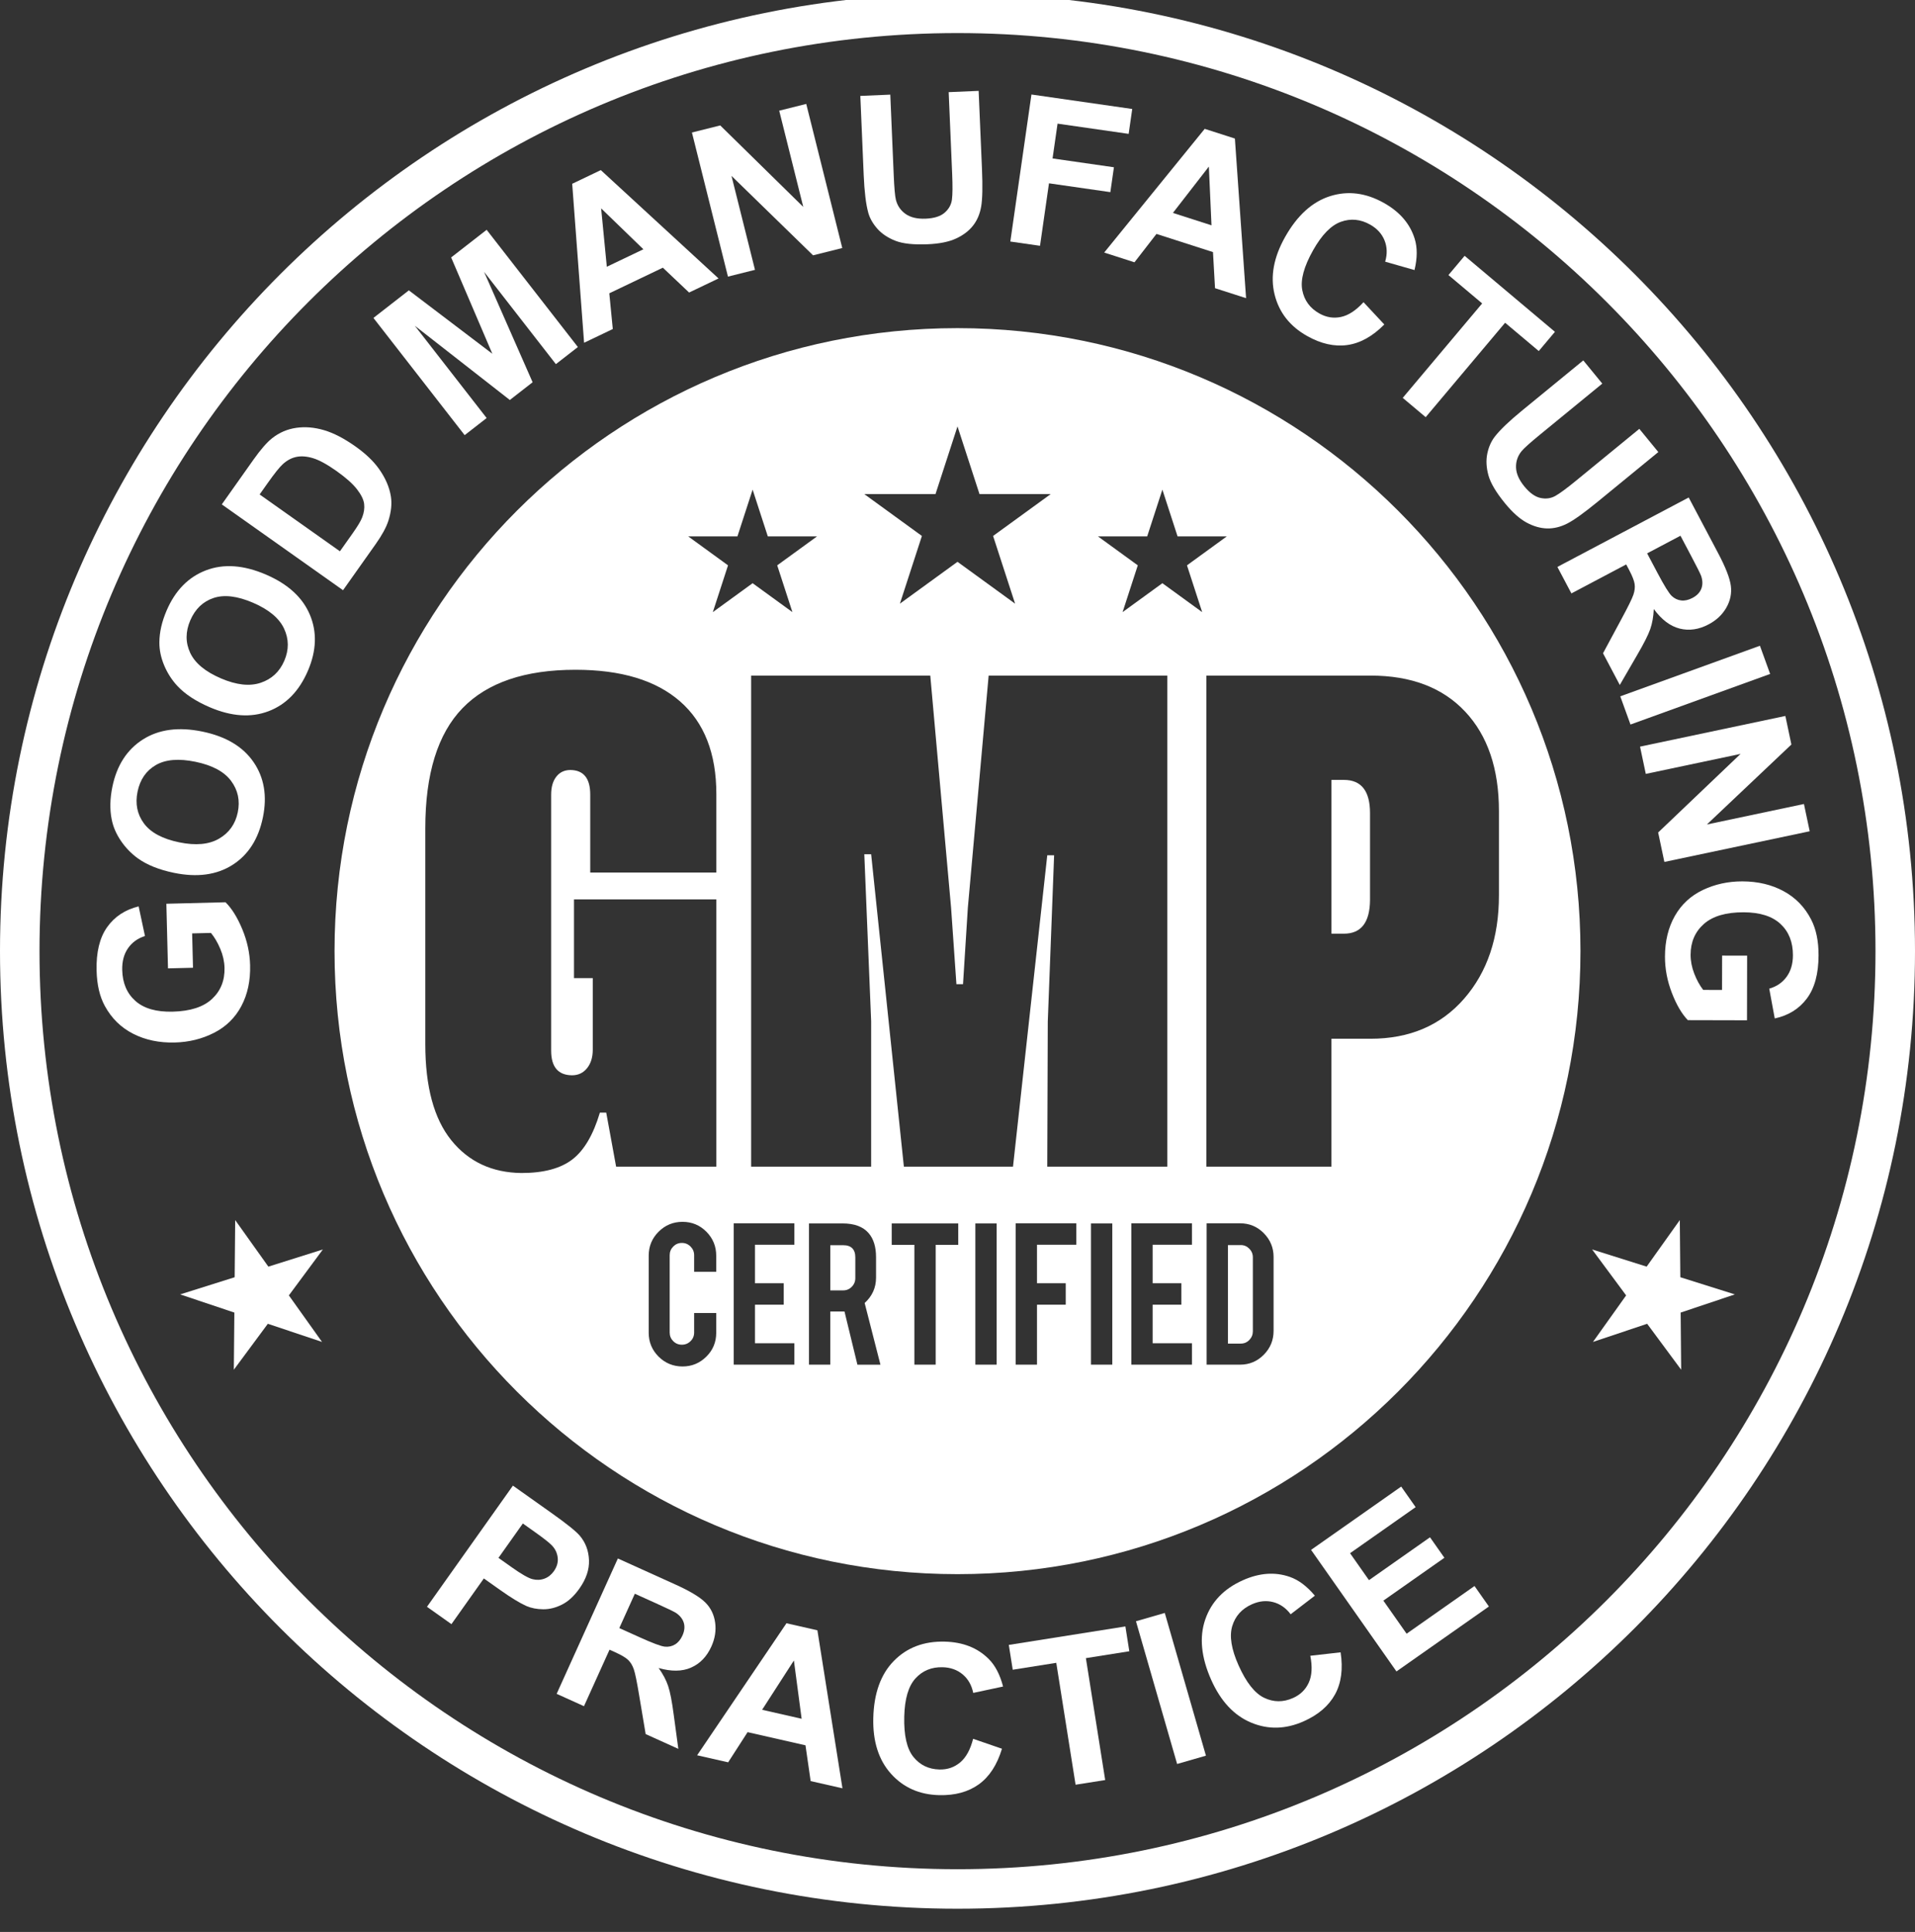<?xml version="1.0" encoding="UTF-8"?>
<svg id="Layer_1" xmlns="http://www.w3.org/2000/svg" version="1.1" viewBox="0 0 1537.1 1550.59">
  <rect x="0" y="0" width="1537.1" height="1550.59" fill="#333333" stroke="none"/>
  <!-- Generator: Adobe Illustrator 29.3.1, SVG Export Plug-In . SVG Version: 2.1.0 Build 151)  -->
  <defs>
    <style>
      .st0 {
        fill: #fff;
      }
    </style>
  </defs>
  <path class="st0" d="M768.55-5.16C344.09-5.16,0,338.93,0,763.39s344.09,768.55,768.55,768.55,768.55-344.09,768.55-768.55S1193.01-5.16,768.55-5.16ZM768.55,1500.23c-406.94,0-736.84-329.89-736.84-736.84S361.61,26.55,768.55,26.55s736.84,329.89,736.84,736.84-329.89,736.84-736.84,736.84Z"/>
  <path class="st0" d="M676.76,999.39h-10.31v36.28h10.31c2.71,0,5.02-.96,6.92-2.89,1.9-1.93,2.85-4.25,2.85-6.97v-16.56c0-6.57-3.26-9.86-9.77-9.86Z"/>
  <path class="st0" d="M1078.69,625.95h-9.98v123.43h9.98c13.85,0,20.84-9.03,20.98-27.09v-69.66c0-17.79-7-26.68-20.98-26.68Z"/>
  <path class="st0" d="M768.55,263.36c-276.16,0-500.03,223.87-500.03,500.03s223.87,500.03,500.03,500.03,500.03-223.87,500.03-500.03-223.87-500.03-500.03-500.03ZM750.89,396.57l17.66-54.34,17.66,54.34h57.14l-46.23,33.59,17.66,54.34-46.23-33.59-46.23,33.59,17.66-54.34-46.23-33.59h57.14ZM591.9,430.53l12.2-37.55,12.2,37.55h39.48l-31.94,23.21,12.2,37.55-31.94-23.21-31.94,23.21,12.2-37.55-31.94-23.21h39.48ZM574.89,1020.74h-17.73v-13.3c0-2.71-.97-5.04-2.89-6.97-1.93-1.93-4.25-2.89-6.97-2.89s-5.02.97-6.92,2.89c-1.9,1.93-2.85,4.25-2.85,6.97v62.06c0,2.71.95,5.02,2.85,6.92,1.9,1.9,4.21,2.85,6.92,2.85s5.04-.95,6.97-2.85c1.93-1.9,2.89-4.21,2.89-6.92v-15.65h17.73v15.83c0,7.54-2.65,13.93-7.96,19.18-5.31,5.25-11.67,7.87-19.09,7.87s-13.95-2.64-19.23-7.92c-5.28-5.28-7.92-11.65-7.92-19.13v-61.88c0-7.54,2.65-13.95,7.96-19.23,5.31-5.28,11.7-7.92,19.18-7.92s13.93,2.65,19.18,7.96c5.25,5.31,7.87,11.7,7.87,19.18v12.94ZM574.99,700.29h-101.23v-62.53c0-13.04-5.3-19.62-15.89-19.76-4.75,0-8.52,1.77-11.3,5.3-2.78,3.53-4.18,8.35-4.18,14.46v205.51c0,13.04,5.57,19.62,16.7,19.76,5.02,0,9.06-1.9,12.12-5.7,3.06-3.8,4.58-8.76,4.58-14.87v-57.44h-15.07v-63.14h114.27v214.48h-80.45l-7.94-43.38h-5.09c-5.3,17.79-12.66,30.32-22.1,37.58-9.44,7.26-23.05,10.9-40.84,10.9-23.63-.27-42.4-9.03-56.32-26.27-13.92-17.24-20.88-42.98-20.88-77.2v-173.13c0-43.72,9.95-75.87,29.84-96.44,19.89-20.57,50.14-30.86,90.74-30.86,36.66,0,64.67,8.49,84.02,25.46,19.35,16.98,29.02,41.76,29.02,74.34v62.94ZM637.58,999.02h-31.58v30.94h23.07v17.19h-23.07v30.94h31.58v17.19h-48.67v-113.45h48.67v17.19ZM688.21,1095.29l-10.37-42.7h-11.4v42.7h-17.1v-113.36h26.96c9.53,0,16.52,2.62,20.99,7.87,3.92,4.58,5.88,10.98,5.88,19.18v16.47c0,8.02-3.05,14.81-9.14,20.36l12.67,49.49h-18.49ZM769.13,999.12h-18.09v96.17h-17.1v-96.17h-18.18v-17.19h53.38v17.19ZM799.98,1095.29h-17.1v-113.36h17.1v113.36ZM725.51,936.36l-26.27-250.73h-5.5l5.5,134.02v116.71h-96.34v-394.13h143.8l16.7,186.37,4.28,61.31h5.3l3.87-61.31,16.7-186.37h143.39v394.13h-96.34l.41-116.3,5.09-133.61h-5.5l-27.5,249.92h-87.58ZM863.94,999.02h-31.58v30.94h23.07v17.19h-23.07v48.13h-17.1v-113.45h48.67v17.19ZM892.8,1095.29h-17.1v-113.36h17.1v113.36ZM956.76,999.02h-31.58v30.94h23.07v17.19h-23.07v30.94h31.58v17.19h-48.67v-113.45h48.67v17.19ZM933,468.08l-31.94,23.21,12.2-37.55-31.94-23.21h39.48l12.2-37.55,12.2,37.55h39.48l-31.94,23.21,12.2,37.55-31.94-23.21ZM1022.26,1068.14c0,7.48-2.62,13.87-7.87,19.18-5.25,5.31-11.58,7.96-19,7.96h-26.87v-113.45h26.87c7.48,0,13.83,2.66,19.04,7.96,5.22,5.31,7.83,11.67,7.83,19.09v59.26ZM1176.05,571.16c18.06,19.28,27.09,45.9,27.09,79.84v67.62c0,33.95-9.34,61.61-28.01,83-18.67,21.39-43.69,32.08-75.06,32.08h-31.37v102.66h-100.42v-394.13h131.78c32.59,0,57.91,9.64,75.97,28.92Z"/>
  <path class="st0" d="M995.94,999.3h-10.31v79.07h10.31c2.71,0,5-.98,6.88-2.94,1.87-1.96,2.8-4.27,2.8-6.92v-59.35c0-2.71-.95-5.04-2.85-6.97-1.9-1.93-4.18-2.9-6.83-2.9Z"/>
  <path class="st0" d="M193.73,807.45c5-9.4,7.34-20.33,7.02-32.8-.25-9.81-2.35-19.45-6.3-28.92-3.95-9.47-8.43-16.67-13.44-21.58l-47.48,1.2,1.31,51.87,20.08-.51-.7-27.56,15.12-.38c2.91,3.56,5.42,7.85,7.52,12.87,2.11,5.02,3.22,10.05,3.35,15.09.26,10.19-3.07,18.52-9.98,24.98-6.91,6.47-17.44,9.88-31.59,10.24-13.12.33-23.09-2.52-29.91-8.56-6.82-6.04-10.37-14.31-10.63-24.83-.17-6.94,1.37-12.77,4.64-17.49,3.27-4.72,7.81-7.99,13.62-9.82l-5.08-23.79c-10.89,2.66-19.33,8.23-25.32,16.71-6,8.48-8.81,20.11-8.43,34.91.29,11.38,2.51,20.84,6.66,28.38,5.4,9.9,12.99,17.32,22.77,22.28,9.78,4.96,20.87,7.28,33.29,6.97,11.44-.29,21.96-2.88,31.57-7.79,9.61-4.91,16.91-12.06,21.91-21.46Z"/>
  <path class="st0" d="M97.03,674.84c3.78,5.57,8.37,10.29,13.76,14.18,7.34,5.22,16.95,9.06,28.85,11.52,18.58,3.83,34.23,1.72,46.94-6.34,12.71-8.06,20.85-20.77,24.44-38.14,3.54-17.15,1.04-31.95-7.49-44.39-8.53-12.44-22.22-20.61-41.07-24.5-19.01-3.92-34.91-1.82-47.72,6.3-12.8,8.13-20.98,20.79-24.53,37.99-1.96,9.51-2.15,18.21-.57,26.12,1.15,5.94,3.62,11.7,7.4,17.26ZM110.41,635.37c2.01-9.72,6.91-16.83,14.7-21.34,7.79-4.51,18.38-5.38,31.76-2.62,13.54,2.8,23.07,7.9,28.6,15.33,5.53,7.42,7.32,15.83,5.38,25.23-1.94,9.4-6.95,16.45-15.03,21.14-8.08,4.7-18.73,5.68-31.96,2.95-13.43-2.77-22.87-7.82-28.3-15.14-5.44-7.32-7.15-15.84-5.15-25.56Z"/>
  <path class="st0" d="M142.35,550.52c6.14,6.59,14.79,12.28,25.94,17.08,17.44,7.49,33.19,8.56,47.25,3.22,14.07-5.34,24.6-16.16,31.6-32.45,6.91-16.09,7.44-31.09,1.58-44.99-5.86-13.9-17.63-24.66-35.31-32.25-17.83-7.66-33.84-8.8-48.01-3.41-14.17,5.39-24.73,16.15-31.66,32.29-3.83,8.92-5.77,17.41-5.81,25.47-.06,6.05,1.2,12.18,3.78,18.4,2.58,6.21,6.13,11.76,10.64,16.65ZM152.74,497.89c3.92-9.12,10.15-15.1,18.69-17.95,8.54-2.85,19.09-1.58,31.64,3.81,12.7,5.46,21.01,12.38,24.94,20.76,3.92,8.38,3.99,16.98.2,25.8-3.79,8.82-10.11,14.72-18.97,17.69-8.86,2.98-19.49,1.8-31.9-3.53-12.6-5.41-20.83-12.25-24.69-20.52-3.85-8.26-3.82-16.96.09-26.07Z"/>
  <path class="st0" d="M301.51,436.74c5.14-7.26,8.55-13.54,10.25-18.85,2.24-7.11,2.91-13.55,2.01-19.3-1.19-7.61-4.46-15.14-9.82-22.59-4.39-6.09-10.59-11.98-18.6-17.65-9.12-6.45-17.53-10.82-25.25-13.09-7.72-2.28-15.17-2.9-22.34-1.87-7.17,1.03-13.62,3.81-19.34,8.33-4.25,3.37-9.23,9.1-14.97,17.2l-25.42,35.91,97.31,68.88,26.17-36.97ZM208.4,396.84l6.25-8.83c5.67-8.01,9.78-13.17,12.35-15.47,3.4-3.11,7.07-5.06,11.02-5.85,3.95-.79,8.41-.43,13.37,1.1,4.97,1.52,11.21,4.95,18.73,10.27,7.52,5.33,12.99,10.19,16.41,14.61,3.42,4.41,5.34,8.34,5.75,11.79.42,3.45-.11,7.05-1.57,10.8-1.1,2.87-3.6,7.05-7.48,12.54l-10.38,14.67-64.45-45.62Z"/>
  <polygon class="st0" points="390.61 335.52 332.97 261.46 409.22 321.03 427.51 306.8 388.55 218.2 446.19 292.26 463.84 278.53 390.61 184.45 362.12 206.62 395.19 283.93 328.17 233.04 299.74 255.17 372.96 349.25 390.61 335.52"/>
  <path class="st0" d="M491.87,264.09l-2.81-28.68,42.99-20.56,21.07,19.94,23.62-11.3-94.5-86.96-22.96,10.98,9.55,127.59,23.04-11.02ZM516.42,200.07l-29.35,14.03-4.56-46.86,33.91,32.82Z"/>
  <polygon class="st0" points="606 216.58 587.14 141.16 652.62 204.93 676.06 199.07 647.14 83.41 625.44 88.83 644.75 166.07 578.11 100.67 555.39 106.35 584.3 222.01 606 216.58"/>
  <path class="st0" d="M696.89,170.64c1.28,4.56,3.72,8.86,7.31,12.92,3.59,4.05,8.38,7.27,14.37,9.64,5.99,2.38,14.67,3.32,26.05,2.84,9.42-.4,17.01-1.93,22.76-4.59,5.75-2.66,10.28-6.09,13.6-10.31,3.32-4.21,5.5-9.3,6.55-15.26,1.05-5.96,1.27-16.09.66-30.39l-2.67-62.56-24.05,1.03,2.81,65.89c.4,9.42.34,16.18-.19,20.28-.53,4.09-2.47,7.61-5.82,10.54-3.35,2.94-8.43,4.55-15.26,4.84-6.72.28-12.08-.96-16.07-3.75-4-2.79-6.62-6.6-7.85-11.43-.73-3.01-1.31-9.63-1.74-19.87l-2.75-64.51-24.05,1.03,2.71,63.54c.57,13.32,1.78,23.37,3.65,30.12Z"/>
  <polygon class="st0" points="841.98 147.13 891.24 154.21 894.11 134.25 844.85 127.17 848.86 99.24 905.93 107.44 908.8 87.47 827.9 75.85 810.95 193.86 834.78 197.28 841.98 147.13"/>
  <path class="st0" d="M910.6,210.52l17.65-22.77,45.37,14.58,1.63,28.97,24.93,8.01-8.98-128.11-24.23-7.79-80.68,99.3,24.31,7.81ZM970.31,133.7l2.11,47.14-30.97-9.95,28.86-37.19Z"/>
  <path class="st0" d="M1049.11,269.64c11.15,6.28,21.9,8.71,32.25,7.29,10.35-1.42,20.28-6.92,29.78-16.5l-16.7-17.9c-6.03,6.62-12.05,10.57-18.06,11.85-6.01,1.28-11.8.35-17.38-2.79-7.56-4.26-12.13-10.5-13.71-18.74-1.59-8.23,1.32-18.92,8.72-32.05,6.97-12.37,14.41-19.98,22.32-22.8,7.91-2.83,15.71-2.07,23.41,2.26,5.57,3.14,9.43,7.37,11.57,12.68,2.14,5.31,2.31,11.01.51,17.08l23.55,6.73c2.32-9.64,2.37-18.02.15-25.12-3.7-11.98-11.91-21.55-24.62-28.7-14.55-8.2-28.98-10.02-43.3-5.49-14.32,4.54-26.34,15.45-36.08,32.74-9.21,16.35-12.02,31.73-8.45,46.16,3.57,14.42,12.26,25.52,26.05,33.29Z"/>
  <polygon class="st0" points="1125.92 319.33 1144.34 334.82 1208.1 259.03 1235.11 281.75 1248.09 266.32 1175.6 205.32 1162.61 220.76 1189.68 243.53 1125.92 319.33"/>
  <path class="st0" d="M1199.73,350.57c-2.88,3.76-4.86,8.29-5.95,13.6-1.09,5.31-.78,11.06.91,17.28,1.7,6.22,6.15,13.73,13.36,22.54,5.98,7.3,11.76,12.44,17.33,15.45,5.58,3,11.05,4.56,16.41,4.69,5.36.13,10.74-1.18,16.14-3.92,5.4-2.74,13.63-8.64,24.7-17.71l48.44-39.68-15.25-18.62-51.02,41.79c-7.3,5.98-12.74,9.98-16.33,12.01-3.59,2.03-7.57,2.59-11.93,1.67-4.36-.91-8.7-4.01-13.03-9.3-4.26-5.2-6.48-10.24-6.65-15.11-.17-4.87,1.3-9.25,4.43-13.14,1.97-2.38,6.92-6.82,14.85-13.32l49.95-40.92-15.25-18.62-49.2,40.3c-10.32,8.45-17.62,15.45-21.91,20.99Z"/>
  <path class="st0" d="M1261.29,476.29l44-23.27,2.28,4.31c2.59,4.89,4.08,8.67,4.48,11.34.4,2.67.07,5.58-1,8.72-1.07,3.14-4.26,9.61-9.56,19.41l-14.8,27.51,13.46,25.45,13.76-23.74c5.51-9.41,9.08-16.47,10.71-21.16,1.62-4.69,2.56-10.05,2.82-16.07,6.23,8.54,13.15,13.77,20.76,15.7,7.61,1.92,15.37.8,23.28-3.39,6.23-3.29,10.96-7.76,14.18-13.38,3.22-5.63,4.42-11.49,3.62-17.6-.8-6.1-4.19-14.79-10.14-26.05l-23.68-44.79-105.39,55.73,11.25,21.28ZM1348.85,429.99l8.78,16.61c4.56,8.63,7.18,13.87,7.85,15.72,1.25,3.76,1.28,7.16.1,10.2-1.18,3.05-3.54,5.51-7.09,7.38-3.16,1.67-6.18,2.35-9.05,2.02-2.87-.32-5.41-1.53-7.61-3.61-2.21-2.09-6.01-8.23-11.41-18.44l-8.33-15.74,26.75-14.14Z"/>
  <rect class="st0" x="1301.07" y="537.76" width="119.22" height="24.07" transform="translate(-105.9 496.33) rotate(-19.91)"/>
  <polygon class="st0" points="1321.02 621.13 1397.09 605.08 1330.94 668.15 1335.93 691.79 1452.58 667.17 1447.96 645.29 1370.06 661.73 1437.88 597.55 1433.05 574.63 1316.4 599.25 1321.02 621.13"/>
  <path class="st0" d="M1453.82,738.17c-5.13-10.04-12.51-17.68-22.15-22.9-9.64-5.23-20.67-7.85-33.08-7.88-11.44-.03-22.03,2.28-31.77,6.92-9.74,4.64-17.24,11.59-22.49,20.85-5.25,9.26-7.89,20.12-7.92,32.59-.02,9.81,1.81,19.51,5.51,29.08,3.69,9.58,7.97,16.89,12.84,21.95l47.49.11.11-51.88-20.08-.04-.06,27.57-15.13-.03c-2.81-3.64-5.2-7.99-7.17-13.07-1.97-5.07-2.95-10.13-2.94-15.17.02-10.19,3.58-18.42,10.67-24.7,7.09-6.27,17.71-9.39,31.86-9.36,13.12.03,23.01,3.15,29.66,9.38,6.66,6.22,9.97,14.59,9.95,25.11-.02,6.94-1.72,12.72-5.12,17.35-3.4,4.63-8.03,7.77-13.89,9.44l4.42,23.92c10.96-2.36,19.55-7.7,25.77-16,6.22-8.31,9.36-19.86,9.39-34.66.02-11.39-1.93-20.9-5.87-28.56Z"/>
  <path class="st0" d="M464.97,1275.13c5.49-7.74,8.09-15.38,7.79-22.94-.29-7.55-2.71-14.03-7.24-19.45-2.94-3.54-10.37-9.55-22.31-18.02l-31.51-22.35-68.98,97.24,19.63,13.93,26.02-36.68,12.8,9.08c8.89,6.3,16,10.65,21.35,13.05,3.98,1.7,8.47,2.57,13.45,2.61,4.99.05,10-1.19,15.06-3.73,5.05-2.53,9.7-6.78,13.93-12.75ZM444.56,1261.05c-2.04,2.87-4.57,4.87-7.59,5.98-3.02,1.12-6.19,1.26-9.52.42-3.33-.83-8.87-4-16.6-9.48l-10.75-7.62,19.57-27.59,9.48,6.73c7.07,5.02,11.63,8.58,13.66,10.69,2.78,2.83,4.39,6.14,4.83,9.91.45,3.77-.58,7.43-3.09,10.97Z"/>
  <path class="st0" d="M554.69,1338.41c7.19-3.14,12.63-8.79,16.32-16.94,2.9-6.42,3.9-12.84,3-19.26-.91-6.42-3.55-11.79-7.93-16.12-4.38-4.33-12.37-9.12-23.98-14.37l-46.16-20.88-49.13,108.63,21.93,9.92,20.51-45.35,4.45,2.01c5.04,2.28,8.53,4.35,10.49,6.22,1.95,1.87,3.47,4.37,4.55,7.5,1.08,3.14,2.53,10.2,4.34,21.2l5.17,30.81,26.23,11.86-3.68-27.19c-1.42-10.82-2.92-18.58-4.51-23.28-1.59-4.71-4.13-9.51-7.62-14.42,10.16,2.93,18.83,2.82,26.03-.32ZM533.63,1321.61c-3.02-.29-9.79-2.82-20.31-7.58l-16.23-7.34,12.47-27.56,17.12,7.74c8.89,4.02,14.17,6.56,15.84,7.61,3.29,2.2,5.4,4.87,6.34,8,.93,3.13.58,6.52-1.08,10.18-1.47,3.26-3.44,5.64-5.91,7.14-2.46,1.51-5.21,2.11-8.23,1.81Z"/>
  <path class="st0" d="M631.26,1302.83l-71.7,105.96,24.9,5.66,15.6-24.22,46.47,10.56,4.15,28.71,25.53,5.8-20.12-126.83-24.82-5.64ZM611.72,1372.28l25.51-39.57,6.21,46.78-31.72-7.21Z"/>
  <path class="st0" d="M734.8,1347.11c5.66-6.21,12.9-9.2,21.74-8.99,6.39.16,11.79,2.08,16.17,5.76,4.38,3.69,7.2,8.64,8.46,14.85l23.96-5.11c-2.48-9.6-6.36-17.02-11.66-22.25-8.9-8.84-20.63-13.44-35.21-13.79-16.69-.41-30.3,4.75-40.81,15.48-10.51,10.72-16.01,26.01-16.49,45.84-.46,18.75,4.28,33.66,14.2,44.72,9.93,11.06,22.8,16.78,38.63,17.17,12.79.31,23.42-2.59,31.9-8.7,8.47-6.11,14.66-15.63,18.55-28.55l-23.15-7.97c-2.22,8.68-5.68,14.99-10.39,18.94-4.71,3.95-10.26,5.85-16.65,5.69-8.67-.21-15.64-3.58-20.9-10.11-5.26-6.53-7.71-17.32-7.34-32.39.35-14.2,3.35-24.4,9-30.61Z"/>
  <polygon class="st0" points="903.31 1305.38 809.73 1320.21 812.89 1340.13 847.83 1334.59 863.33 1432.42 887.1 1428.66 871.6 1330.83 906.46 1325.3 903.31 1305.38"/>
  <rect class="st0" x="927.83" y="1295.57" width="24.07" height="119.22" transform="translate(-338.75 313.55) rotate(-16.09)"/>
  <path class="st0" d="M1051.73,1328.93c1.73,8.79,1.32,15.98-1.23,21.57-2.55,5.59-6.74,9.69-12.59,12.3-7.92,3.54-15.66,3.49-23.22-.14-7.56-3.63-14.41-12.32-20.56-26.09-5.79-12.97-7.47-23.47-5.04-31.51,2.44-8.04,7.69-13.86,15.76-17.46,5.84-2.61,11.53-3.19,17.08-1.75,5.54,1.44,10.22,4.7,14.03,9.77l19.43-14.92c-6.37-7.61-13.07-12.63-20.09-15.07-11.83-4.16-24.41-3.26-37.72,2.69-15.25,6.81-25.31,17.32-30.19,31.52-4.88,14.2-3.27,30.36,4.82,48.48,7.65,17.13,18.33,28.55,32.05,34.27,13.72,5.72,27.8,5.35,42.26-1.11,11.68-5.22,20.03-12.41,25.06-21.57,5.02-9.16,6.51-20.41,4.47-33.75l-24.33,2.76Z"/>
  <polygon class="st0" points="1129.03 1311.22 1110.38 1284.67 1159.36 1250.27 1147.81 1233.83 1098.83 1268.24 1083.64 1246.61 1136.28 1209.63 1124.68 1193.13 1052.35 1243.94 1120.88 1341.5 1195.08 1289.38 1183.53 1272.94 1129.03 1311.22"/>
  <polygon class="st0" points="215.41 1016.6 188.78 979.24 188.36 1025.11 144.61 1038.89 188.11 1053.47 187.69 1099.34 214.99 1062.47 258.49 1077.04 231.86 1039.69 259.16 1002.82 215.41 1016.6"/>
  <polygon class="st0" points="1348.74 1025.11 1348.32 979.24 1321.7 1016.6 1277.94 1002.82 1305.24 1039.69 1278.61 1077.04 1322.11 1062.47 1349.41 1099.34 1349 1053.47 1392.5 1038.89 1348.74 1025.11"/>
</svg>